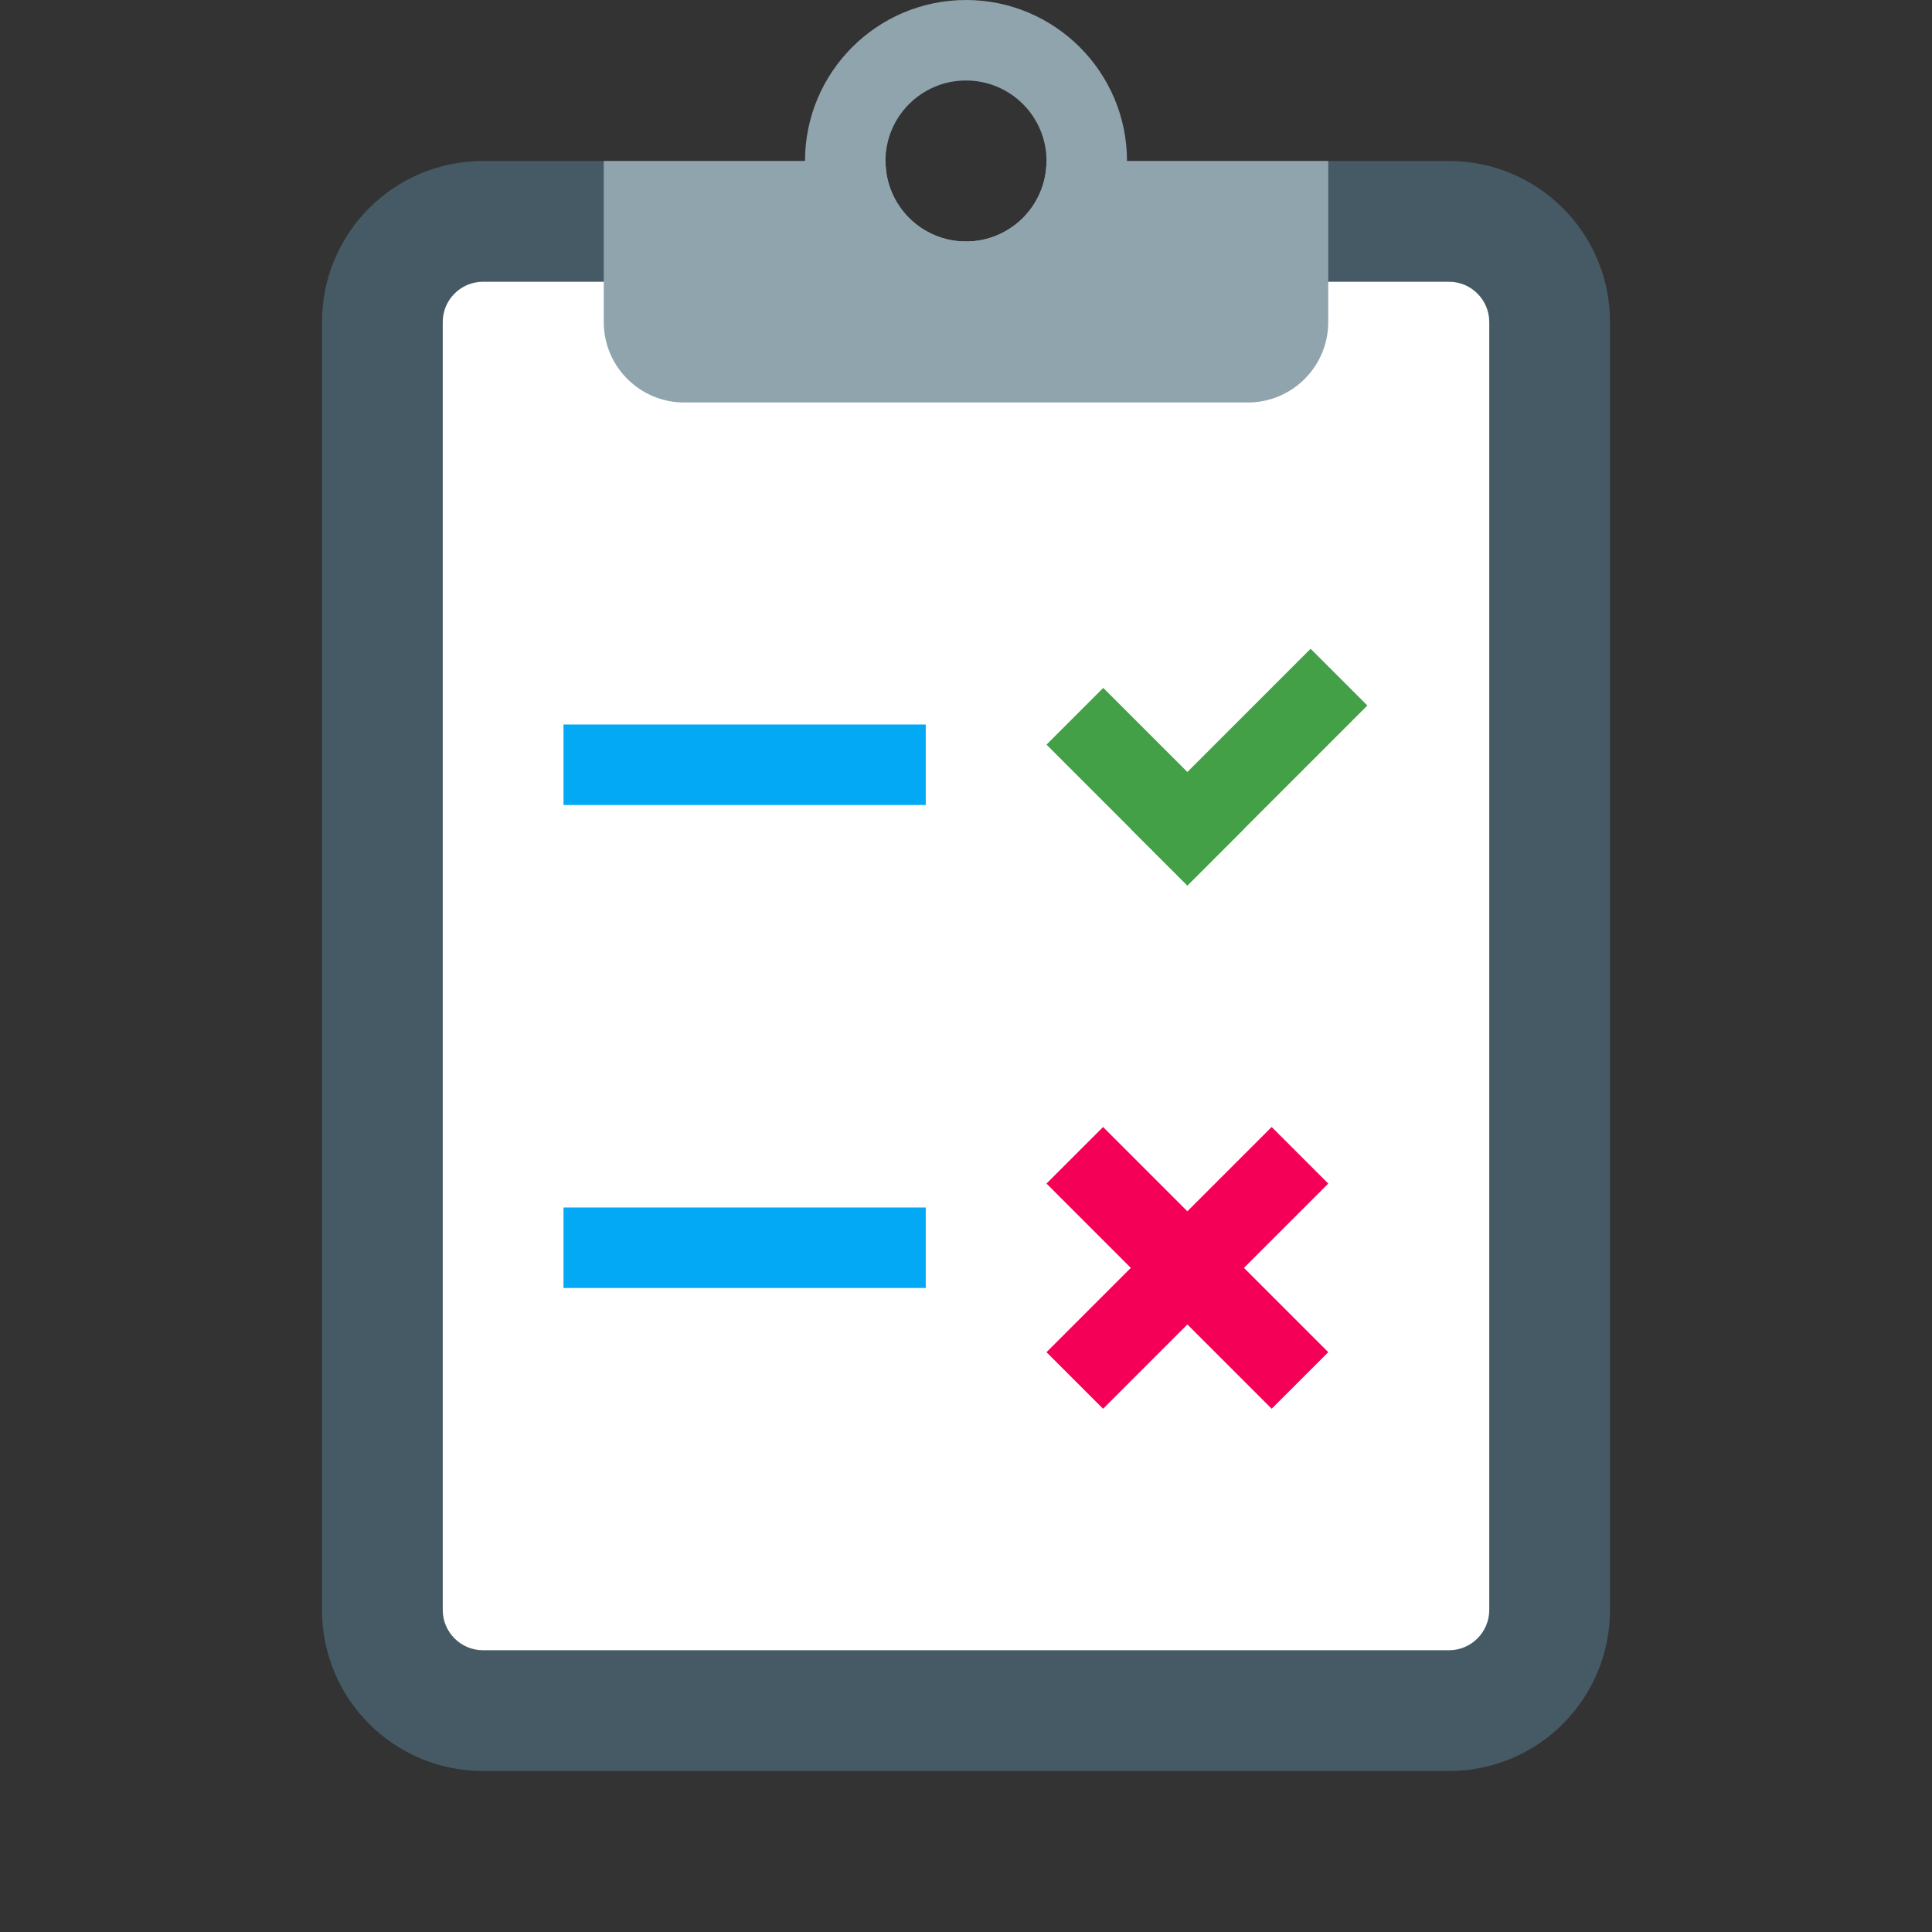 <svg xmlns="http://www.w3.org/2000/svg"  viewBox="0 0 48 48" width="100px" height="100px"><rect x="0" y="0" width="48" height="48" fill="#333333" stroke="none"/><path fill="#455a64" d="M36,4H26c0,1.105-0.895,2-2,2s-2-0.895-2-2H12C9.789,4,8,5.789,8,8v32c0,2.211,1.789,4,4,4h24 c2.211,0,4-1.789,4-4V8C40,5.789,38.211,4,36,4"/><path fill="#fff" d="M36,41H12c-0.551,0-1-0.449-1-1V8c0-0.551,0.449-1,1-1h24c0.551,0,1,0.449,1,1v32 C37,40.551,36.551,41,36,41"/><path fill="#90a4ae" d="M26,4c0,1.105-0.895,2-2,2s-2-0.895-2-2h-7v4c0,1.105,0.895,2,2,2h14c1.105,0,2-0.895,2-2V4H26z"/><path fill="#90a4ae" d="M24,0c-2.207,0-4,1.793-4,4s1.793,4,4,4s4-1.793,4-4S26.207,0,24,0 M24,6c-1.105,0-2-0.895-2-2 s0.895-2,2-2s2,0.895,2,2S25.105,6,24,6"/><path fill="#03a9f4" d="M14 18h9v2h-9V18zM14 30h9v2h-9V30z"/><g><path fill="#f50057" d="M28.506 27.544H30.494V35.456H28.506z" transform="rotate(-45.001 29.5 31.5)"/><path fill="#f50057" d="M25.544 30.506H33.456V32.494H25.544z" transform="rotate(-45.001 29.5 31.5)"/></g><g><path fill="#43a047" d="M30.91 20.59L29.5 22 26 18.5 27.41 17.09 29.5 19.18z"/><path fill="#43a047" d="M33.972 17.528L29.5 22 28.09 20.59 29.5 19.18 32.562 16.118z"/></g></svg>